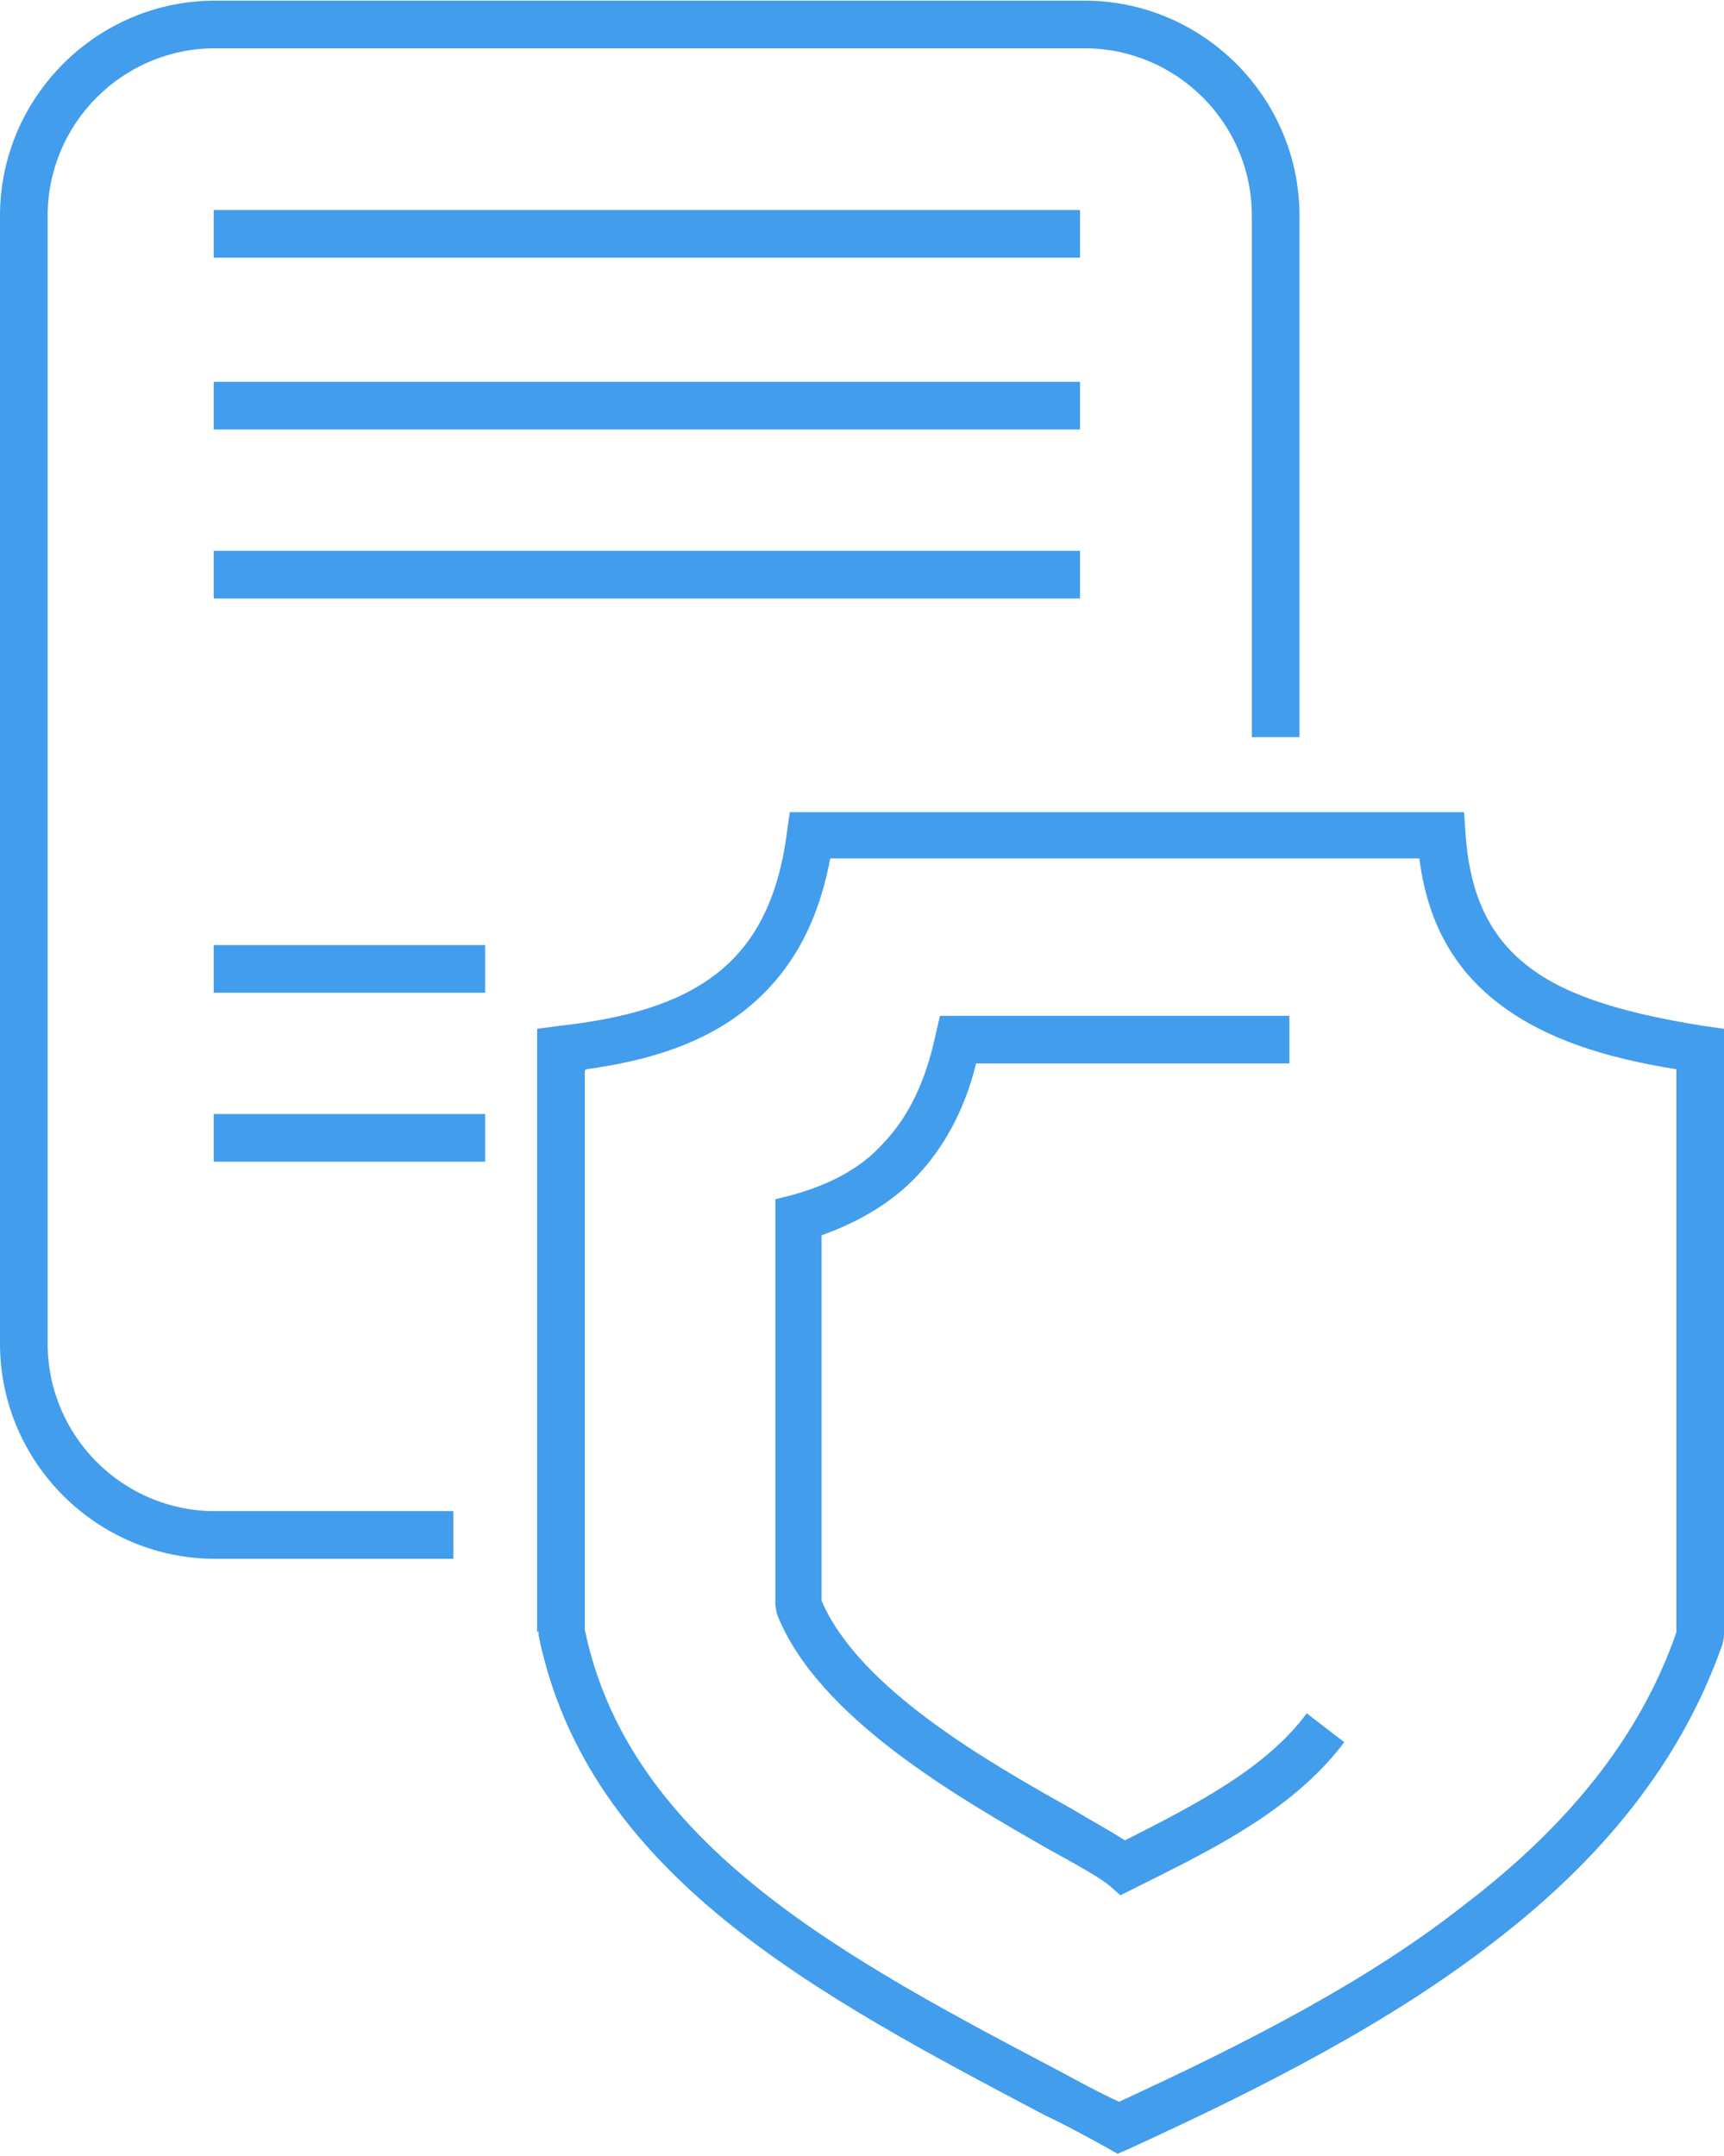 <svg xmlns="http://www.w3.org/2000/svg" xmlns:xlink="http://www.w3.org/1999/xlink" xml:space="preserve" width="0.819in" height="1.024in" style="shape-rendering:geometricPrecision; text-rendering:geometricPrecision; image-rendering:optimizeQuality; fill-rule:evenodd; clip-rule:evenodd" viewBox="0 0 11.94 14.92"> <defs> <style type="text/css"> .fil0 {fill:#429DEC} .fil1 {fill:#429DEC;fill-rule:nonzero} </style> </defs> <g id="Layer_x0020_1">  <g id="_2464246530496"> <path class="fil0" d="M1.49 0l6.02 0c0.82,0 1.49,0.67 1.49,1.49l0 3.61 -0.33 0 0 -3.61c0,-0.64 -0.52,-1.16 -1.16,-1.16l-6.02 0c-0.64,0 -1.16,0.52 -1.16,1.16l0 7.81c0,0.64 0.52,1.16 1.16,1.16l1.65 0 0 0.33 -1.65 0c-0.82,0 -1.49,-0.67 -1.49,-1.49l0 -7.81c0,-0.82 0.67,-1.49 1.49,-1.49z"></path> <path class="fil1" d="M3.72 11.3l0 -4.18 0.15 -0.02c0.45,-0.05 0.82,-0.15 1.09,-0.36 0.26,-0.2 0.43,-0.51 0.49,-0.98l0.02 -0.14 4.67 0 0.01 0.15c0.03,0.44 0.18,0.73 0.45,0.93 0.28,0.21 0.7,0.32 1.2,0.4l0.14 0.02 0 4.21 -0.01 0.05c-0.29,0.83 -0.85,1.5 -1.58,2.06 -0.72,0.56 -1.6,1.01 -2.54,1.44l-0.07 0.03 -0.07 -0.04c-0.11,-0.06 -0.27,-0.15 -0.44,-0.23 -1.57,-0.83 -3.16,-1.66 -3.5,-3.32l-0 -0.03zm0.33 -3.89l0 3.87c0.31,1.5 1.83,2.29 3.33,3.08 0.11,0.06 0.22,0.12 0.37,0.19 0.89,-0.41 1.73,-0.84 2.4,-1.37 0.68,-0.52 1.2,-1.13 1.46,-1.88l0 -3.9c-0.5,-0.08 -0.9,-0.21 -1.21,-0.44 -0.31,-0.23 -0.51,-0.55 -0.57,-1.02l-4.08 0c-0.09,0.48 -0.29,0.81 -0.59,1.05 -0.29,0.23 -0.66,0.35 -1.1,0.41z"></path> <path class="fil1" d="M8.91 7.36l-2.15 0c-0.08,0.33 -0.23,0.59 -0.41,0.78 -0.18,0.19 -0.41,0.32 -0.66,0.41l0 2.53c0.26,0.61 1.16,1.12 1.73,1.44 0.15,0.09 0.28,0.16 0.37,0.22l0.06 -0.03c0.43,-0.22 0.92,-0.47 1.2,-0.85l0.26 0.2c-0.33,0.44 -0.85,0.71 -1.31,0.94l-0.24 0.12 -0.08 -0.07c-0.06,-0.05 -0.22,-0.14 -0.42,-0.25 -0.61,-0.35 -1.6,-0.91 -1.88,-1.63l-0.01 -0.06 0 -2.81 0.12 -0.03c0.25,-0.07 0.47,-0.18 0.63,-0.36 0.17,-0.18 0.29,-0.42 0.36,-0.75l0.03 -0.13 2.42 0 0 0.33z"></path> <polygon class="fil1" points="1.48,1.45 7.48,1.45 7.48,1.78 1.48,1.78 "></polygon> <polygon class="fil1" points="1.48,2.64 7.48,2.64 7.48,2.97 1.48,2.97 "></polygon> <polygon class="fil1" points="1.48,3.81 7.48,3.81 7.48,4.14 1.48,4.14 "></polygon> <polygon class="fil1" points="1.48,6.54 3.36,6.54 3.36,6.87 1.48,6.87 "></polygon> <polygon class="fil1" points="1.48,7.71 3.36,7.71 3.36,8.04 1.48,8.04 "></polygon> </g> </g> </svg>